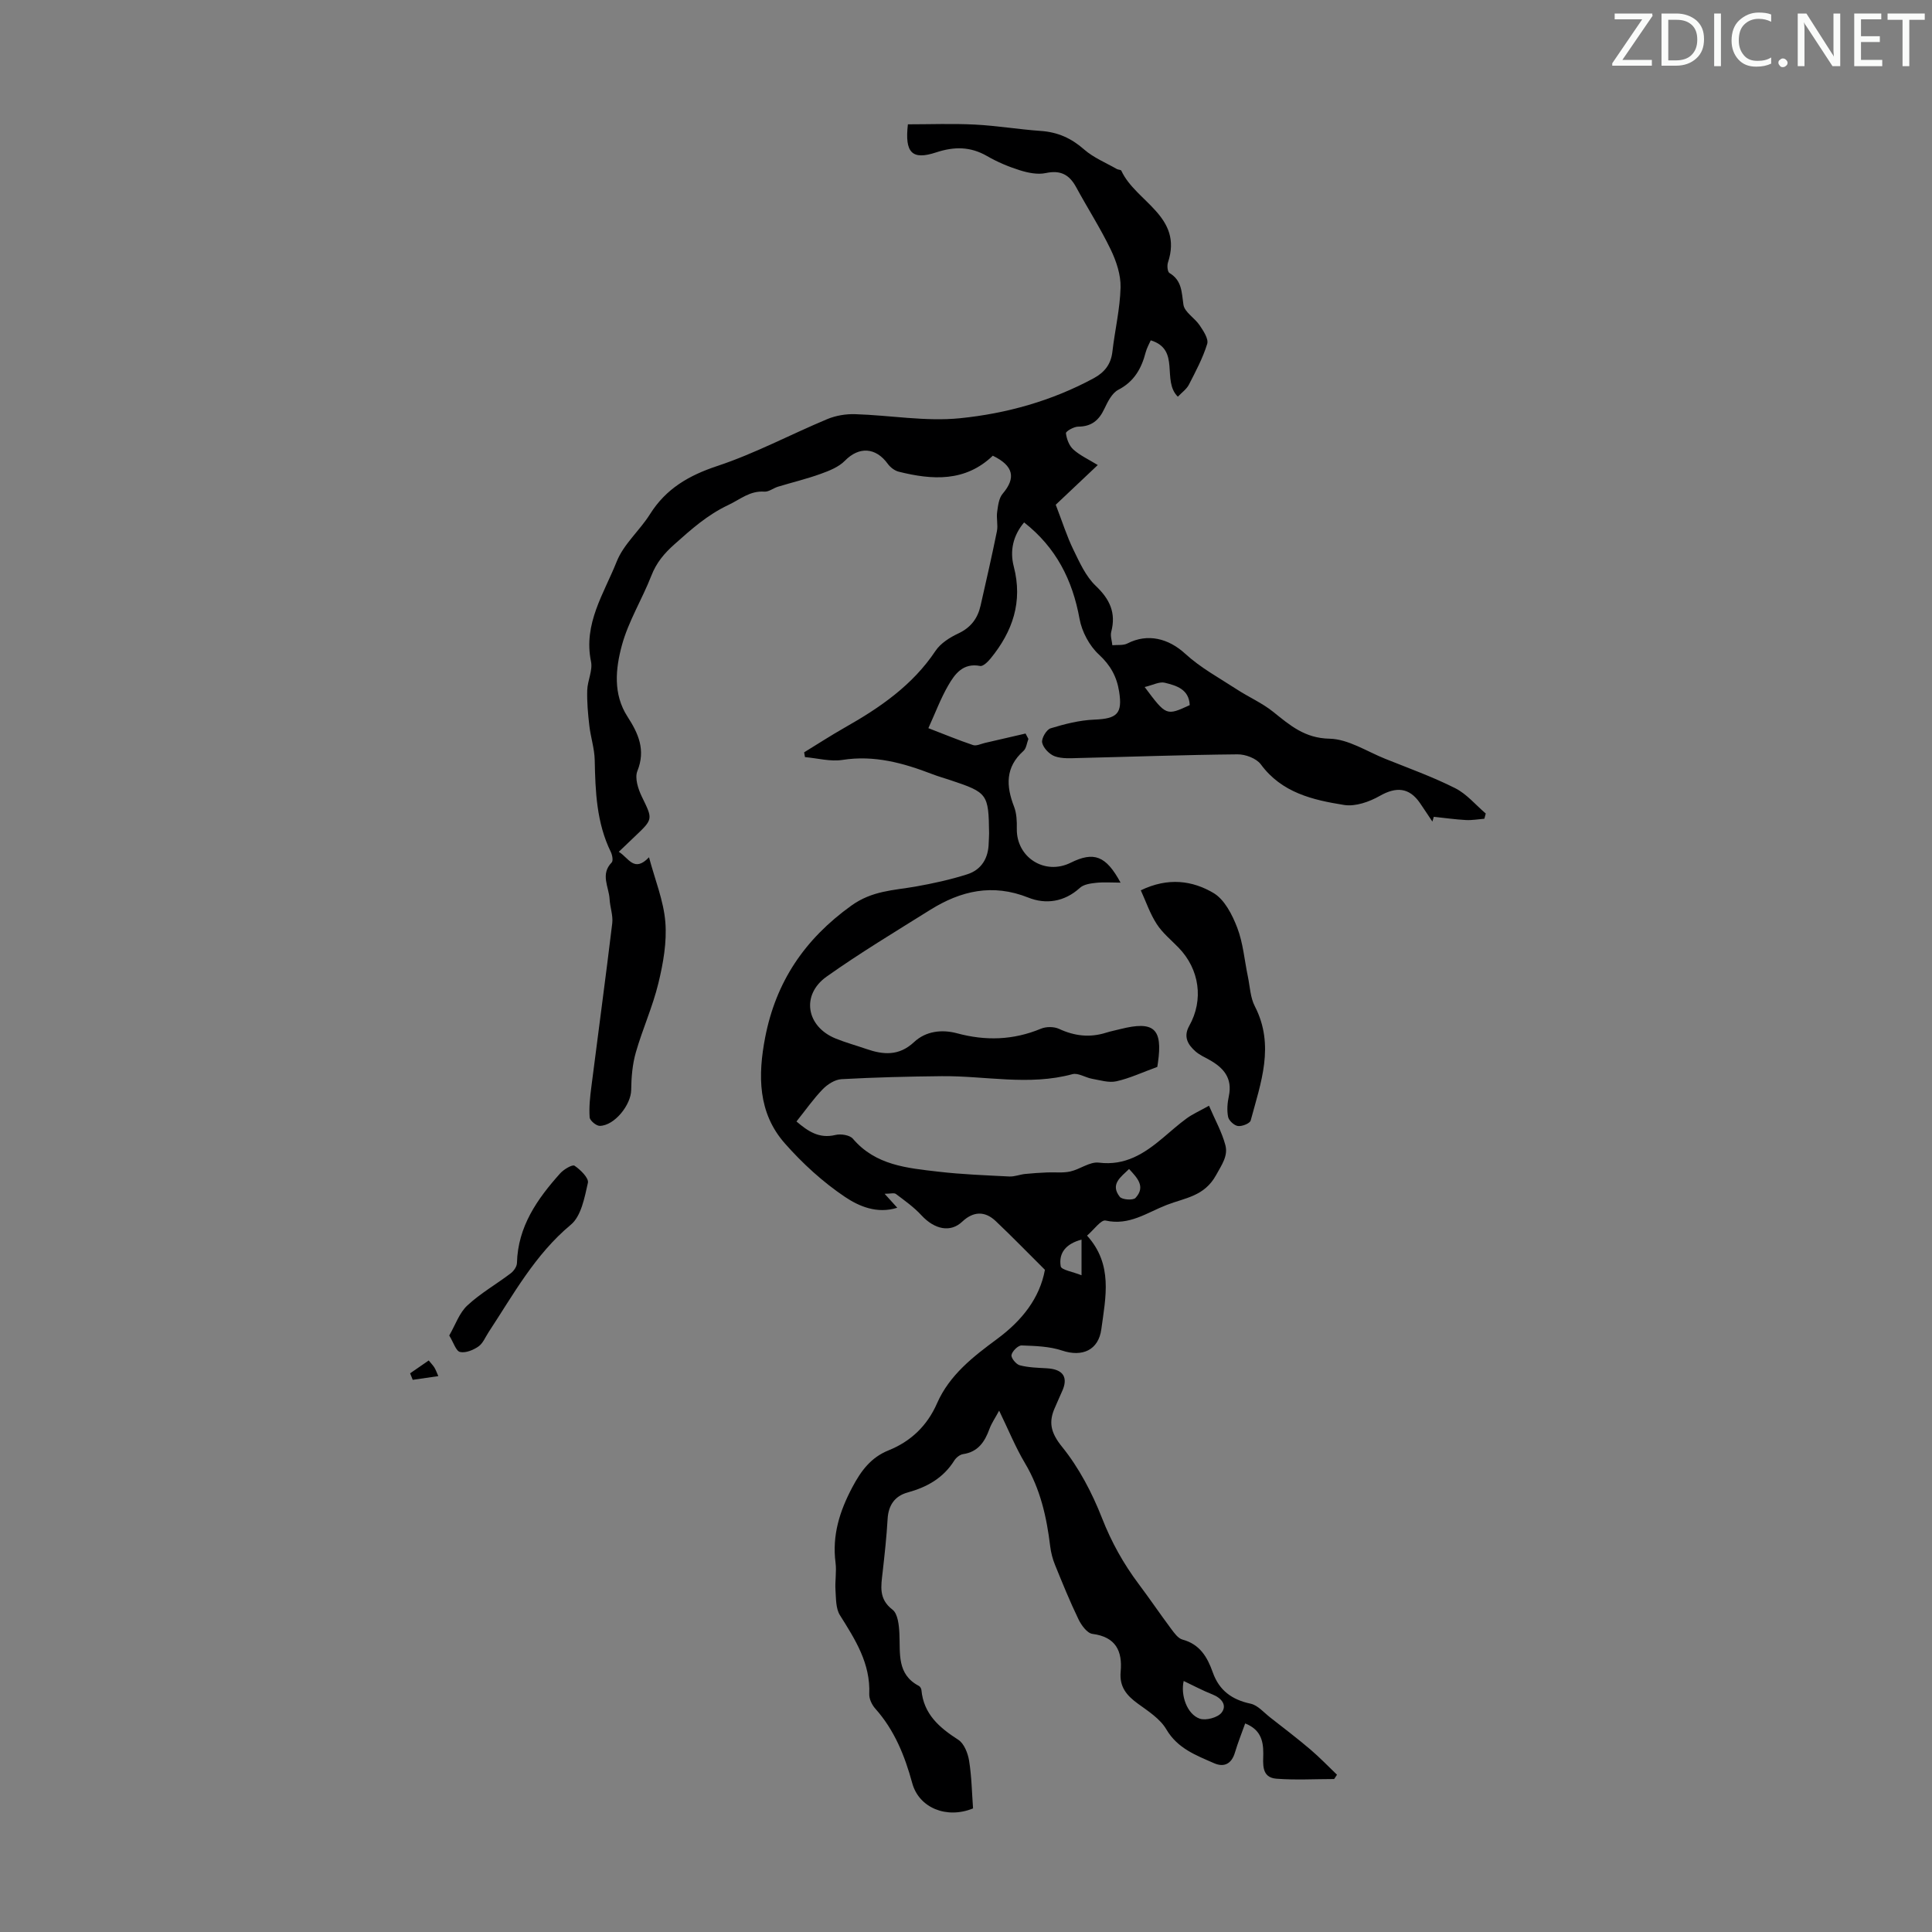 <svg enable-background="new 0 0 400 400" viewBox="0 0 400 400" xmlns="http://www.w3.org/2000/svg"><rect x="0" y="0" width="400" height="400" fill="#808080" stroke="none"/><g fill="#fafbfa"><path d="m342.2 3.2-6.3 9.2h6.1v1.2h-8.2v-.5l6.2-9.1h-5.7v-1.2h7.8v.4z"/><path d="m344 13.7v-10.9h3.1c1.6 0 3 .5 4.1 1.4 1.1 1 1.6 2.2 1.6 3.9s-.5 3-1.6 4-2.5 1.5-4.2 1.5h-3zm1.4-9.6v8.4h1.6c1.4 0 2.5-.4 3.2-1.1.8-.8 1.2-1.8 1.2-3.2s-.4-2.4-1.2-3.1-1.8-1-3.1-1z"/><path d="m356.3 2.8v10.9h-1.4v-10.9z"/><path d="m366.6 13.2c-.8.4-1.8.6-3 .6-1.6 0-2.8-.5-3.7-1.5s-1.4-2.3-1.4-3.9c0-1.7.5-3.2 1.6-4.2s2.4-1.6 4-1.6c1 0 1.9.1 2.6.4v1.5c-.8-.4-1.6-.6-2.6-.6-1.2 0-2.2.4-3 1.2s-1.1 1.9-1.1 3.3c0 1.3.4 2.3 1.1 3.1s1.6 1.1 2.8 1.1c1.1 0 2-.2 2.8-.7v1.3z"/><path d="m368.2 13c0-.3.1-.5.3-.6.2-.2.4-.3.6-.3.3 0 .5.1.7.3s.3.4.3.6-.1.5-.3.6c-.2.2-.4.3-.7.3s-.5-.1-.6-.3c-.2-.2-.3-.4-.3-.6z"/><path d="m381.1 13.7h-1.7l-5.5-8.4c-.2-.2-.3-.5-.4-.7 0 .2.1.8.1 1.5v7.6h-1.4v-10.9h1.8l5.3 8.3c.3.4.4.6.4.8 0-.3-.1-.8-.1-1.6v-7.5h1.4v10.9z"/><path d="m389.7 13.7h-5.8v-10.9h5.6v1.2h-4.2v3.5h3.9v1.2h-3.9v3.7h4.4z"/><path d="m398.4 4.1h-3.1v9.6h-1.4v-9.6h-3.1v-1.3h7.7v1.3z"/></g><path d="m276.22 368.33c-3.99 0-8 .24-11.97-.07-3.16-.25-2.72-3.14-2.7-5.23.02-2.86-.73-5.02-3.75-6.21-.73 2.05-1.52 4.01-2.12 6.03-.7 2.35-2.26 3.12-4.35 2.19-3.72-1.64-7.52-3.03-9.85-6.99-1.28-2.19-3.75-3.77-5.9-5.33-2.33-1.69-3.85-3.49-3.56-6.61.39-4.23-.97-7.21-5.84-7.83-1.09-.14-2.3-1.79-2.89-3.02-1.78-3.68-3.32-7.48-4.86-11.27-.5-1.22-.84-2.55-1-3.86-.73-6.03-2.03-11.83-5.2-17.16-1.99-3.34-3.46-6.98-5.37-10.91-.8 1.5-1.57 2.59-2.01 3.8-.97 2.66-2.35 4.74-5.45 5.2-.67.1-1.44.72-1.82 1.32-2.28 3.64-5.65 5.52-9.69 6.63-2.62.72-3.96 2.63-4.12 5.47-.21 3.68-.62 7.36-1.03 11.03-.32 2.86-.88 5.52 2.05 7.76 1.1.84 1.34 3.22 1.42 4.93.2 4.1-.58 8.44 4.05 10.86.25.13.48.54.51.84.46 5 3.71 7.78 7.63 10.3 1.2.77 1.99 2.78 2.24 4.33.53 3.29.58 6.65.82 9.88-5.47 2.24-11.2-.11-12.59-5.23-1.55-5.68-3.68-10.98-7.66-15.44-.69-.78-1.28-2.01-1.24-3.01.27-6.34-2.9-11.27-6.07-16.32-.87-1.38-.8-3.42-.92-5.17-.13-1.89.25-3.83.01-5.69-.73-5.68.84-10.67 3.49-15.66 1.81-3.41 3.85-6.15 7.49-7.61 4.64-1.87 8.01-5.12 10.03-9.73 2.58-5.89 7.51-9.69 12.44-13.33 5.15-3.81 8.82-8.43 9.9-14.32-3.46-3.44-6.76-6.84-10.19-10.09-2.27-2.15-4.67-2.01-6.94.13-2.42 2.29-5.7 1.64-8.45-1.34-1.54-1.67-3.44-3.02-5.27-4.4-.37-.28-1.13-.04-2.34-.04 1.08 1.19 1.71 1.89 2.62 2.89-4.2 1.33-7.96-.32-10.81-2.23-4.59-3.08-8.82-6.95-12.49-11.12-5.56-6.32-5.57-14.04-4.05-21.92 2.24-11.54 8.17-20.32 17.81-27.26 4.36-3.14 8.74-3.16 13.34-3.97 3.61-.64 7.22-1.43 10.7-2.54 2.93-.94 4.37-3.33 4.43-6.47.01-.67.09-1.34.08-2.01-.1-8.15-.31-8.44-7.96-10.99-1.27-.42-2.57-.79-3.82-1.27-5.98-2.3-11.99-3.97-18.57-2.94-2.5.39-5.17-.35-7.77-.58-.06-.33-.11-.66-.17-.99 2.8-1.71 5.56-3.51 8.42-5.13 7.26-4.11 14.02-8.74 18.78-15.88 1.05-1.57 2.95-2.77 4.72-3.6 2.6-1.22 4.01-3.12 4.61-5.77 1.16-5.12 2.34-10.25 3.38-15.39.26-1.28-.14-2.68.05-3.99.18-1.3.35-2.86 1.14-3.78 2.79-3.28 2.27-5.78-2.04-7.87-5.7 5.46-12.5 5.05-19.47 3.31-.85-.21-1.75-.9-2.27-1.62-2.51-3.47-5.99-3.61-8.87-.66-1.27 1.3-3.22 2.08-5 2.72-2.9 1.05-5.92 1.77-8.88 2.67-.95.29-1.89 1.08-2.8 1.02-3.01-.22-4.99 1.6-7.46 2.76-4.36 2.06-7.66 5.02-11.14 8.12-2.17 1.93-3.76 3.83-4.81 6.53-1.9 4.87-4.75 9.43-6.1 14.42-1.3 4.81-1.86 10.07 1.17 14.76 2.25 3.48 3.8 6.89 2.04 11.26-.58 1.44.16 3.74.94 5.33 2.25 4.64 2.37 4.58-1.44 8.19-1.05.99-2.09 2-3.35 3.2 2.03 1.2 3.15 4.4 6.26 1.13 1.24 4.66 3.02 8.97 3.38 13.4.34 4.17-.44 8.56-1.44 12.68-1.18 4.87-3.29 9.5-4.67 14.33-.71 2.48-.93 5.17-.96 7.77-.03 3.05-3.43 7.38-6.5 7.43-.73.01-2.05-1.1-2.1-1.76-.15-2.08.08-4.21.35-6.29 1.43-11.31 2.97-22.6 4.33-33.91.19-1.61-.46-3.31-.55-4.98-.13-2.52-1.97-5.13.43-7.59.35-.35.13-1.57-.19-2.21-2.94-6.02-3.19-12.48-3.32-19-.05-2.39-.85-4.76-1.12-7.16-.28-2.42-.5-4.87-.43-7.3.06-2 1.17-4.1.78-5.95-1.62-7.82 2.7-14.09 5.32-20.68 1.43-3.61 4.76-6.42 6.89-9.81 3.33-5.3 8.05-8.03 13.97-9.99 7.8-2.59 15.15-6.53 22.77-9.71 1.76-.73 3.83-1.07 5.73-1.01 7.25.22 14.58 1.56 21.72.84 9.62-.97 19.04-3.6 27.7-8.29 2.21-1.2 3.56-2.88 3.85-5.49.51-4.44 1.58-8.85 1.69-13.29.07-2.61-.88-5.45-2.04-7.86-2.13-4.42-4.8-8.57-7.15-12.9-1.41-2.6-3.24-3.59-6.29-2.93-1.7.36-3.7-.05-5.41-.59-2.33-.73-4.64-1.71-6.75-2.93-3.46-1.99-6.8-1.99-10.54-.76-4.99 1.65-6.53.08-5.85-5.81 4.58 0 9.22-.18 13.83.05 4.57.23 9.12 1 13.69 1.32 3.49.24 6.31 1.5 8.96 3.83 1.95 1.71 4.5 2.75 6.79 4.06.28.16.82.13.92.34 2.96 6.46 12.85 9.41 9.65 19.02-.21.64-.09 1.92.31 2.16 2.62 1.56 2.51 4 2.9 6.58.24 1.55 2.35 2.74 3.36 4.26.77 1.15 1.87 2.79 1.56 3.83-.9 2.93-2.38 5.7-3.79 8.45-.48.93-1.45 1.61-2.29 2.49-3.41-3.35.64-9.74-5.61-11.67-.32.73-.8 1.56-1.04 2.45-.87 3.36-2.37 6.08-5.69 7.8-1.3.68-2.19 2.48-2.88 3.94-1.12 2.38-2.67 3.67-5.41 3.68-.9 0-2.59.98-2.54 1.36.14 1.18.66 2.58 1.52 3.36 1.37 1.24 3.13 2.04 5.07 3.23-3.3 3.12-6.35 6.01-8.7 8.22 1.42 3.69 2.32 6.58 3.64 9.28 1.29 2.65 2.57 5.54 4.64 7.51 2.92 2.78 4.24 5.59 3.21 9.52-.22.85.14 1.85.23 2.78 1.05-.11 2.25.08 3.12-.37 4.22-2.16 8.53-1.03 11.99 2.15 3.15 2.89 7.03 4.99 10.65 7.35 2.47 1.61 5.25 2.82 7.53 4.65 3.49 2.8 6.54 5.47 11.68 5.57 3.88.08 7.72 2.64 11.54 4.17 4.86 1.95 9.82 3.73 14.48 6.08 2.38 1.2 4.23 3.46 6.32 5.24-.1.36-.2.72-.29 1.08-1.27.1-2.56.34-3.82.27-2.22-.12-4.44-.44-6.65-.67-.1.33-.19.66-.29.99-.86-1.28-1.7-2.57-2.57-3.84-2.23-3.24-4.93-3.41-8.32-1.48-2.16 1.23-5.05 2.25-7.38 1.88-6.48-1.03-12.92-2.52-17.25-8.41-.91-1.23-3.18-2.09-4.81-2.07-10.96.1-21.91.5-32.87.76-1.67.04-3.47.18-4.98-.36-1.11-.4-2.37-1.71-2.61-2.82-.19-.87.89-2.71 1.75-2.97 2.94-.9 6.01-1.68 9.06-1.8 4.72-.19 5.85-1.24 5.12-5.83-.49-3.08-1.79-5.44-4.2-7.66-1.96-1.81-3.51-4.72-3.99-7.37-1.46-8.05-4.85-14.77-11.48-19.97-2.31 2.75-2.98 5.91-2.14 9.13 1.9 7.3-.23 13.44-4.78 19.02-.56.69-1.57 1.69-2.18 1.57-3.54-.68-5.23 1.64-6.62 4.05-1.55 2.68-2.64 5.62-4.1 8.83 3.27 1.26 6.22 2.48 9.25 3.5.69.23 1.62-.25 2.44-.44 2.81-.64 5.62-1.3 8.43-1.95.2.37.39.75.59 1.12-.33.84-.42 1.95-1.03 2.49-3.77 3.37-3.6 7.24-1.94 11.53.54 1.39.6 3.05.57 4.58-.1 5.93 5.8 9.69 11.15 7.03 4.8-2.38 7.31-1.47 10.33 4.12-1.83 0-3.47-.13-5.07.04-1.16.12-2.57.32-3.36 1.05-3.2 2.92-7.06 3.45-10.66 2.01-7.42-2.96-14-1.42-20.36 2.56-7.19 4.5-14.49 8.89-21.4 13.79-5.35 3.79-4.22 10.35 1.85 12.82 2.06.84 4.23 1.43 6.34 2.16 3.55 1.23 6.79 1.5 9.92-1.43 2.41-2.25 5.71-2.66 8.88-1.81 5.93 1.6 11.66 1.43 17.38-.95 1.08-.45 2.7-.45 3.75.04 3.21 1.49 6.39 1.85 9.76.78.96-.3 1.95-.49 2.93-.74 6.95-1.75 8.79-.11 7.78 6.95-.08.55-.17 1.1-.13.88-3.11 1.13-5.73 2.37-8.48 2.98-1.56.35-3.36-.23-5.03-.52-1.39-.25-2.9-1.28-4.08-.95-9.01 2.44-18.03.32-27.04.41-6.92.07-13.84.24-20.75.62-1.35.07-2.9 1.06-3.89 2.08-1.94 2-3.54 4.31-5.44 6.68 2.4 2.04 4.69 3.61 8.08 2.79 1.11-.27 2.95.02 3.6.78 4.7 5.52 11.24 6.07 17.67 6.82 4.88.57 9.81.75 14.72 1 1.07.05 2.15-.4 3.24-.52 1.52-.16 3.06-.25 4.59-.32 1.59-.07 3.23.14 4.76-.19 2.03-.45 4.08-2.07 5.94-1.84 5.5.69 9.44-1.9 13.27-5.12 1.63-1.37 3.21-2.8 4.93-4.05 1.24-.9 2.68-1.53 4.61-2.61 1.24 2.9 2.67 5.44 3.39 8.16.59 2.22-.74 4.05-1.91 6.18-2.44 4.44-6.4 4.71-10.24 6.2-4.12 1.6-7.74 4.33-12.65 3.23-.94-.21-2.39 1.88-3.84 3.12 5.42 6 3.85 12.74 2.96 19.37-.58 4.33-3.93 5.83-8.12 4.43-2.63-.88-5.58-.96-8.39-1.06-.72-.02-1.94 1.18-2.09 1.98-.12.61.96 1.94 1.72 2.13 1.8.47 3.72.51 5.59.62 3.44.19 4.53 1.9 3.1 4.91-.48 1.01-.88 2.05-1.35 3.07-1.44 3.1-.99 5.31 1.41 8.28 3.51 4.34 6.23 9.55 8.28 14.78 1.95 4.98 4.45 9.45 7.61 13.66 2.28 3.04 4.42 6.2 6.69 9.24.65.87 1.43 1.98 2.36 2.23 3.6.97 5.15 3.64 6.26 6.78 1.32 3.74 3.96 5.67 7.83 6.49 1.47.31 2.72 1.8 4.02 2.82 2.79 2.18 5.61 4.33 8.31 6.62 1.94 1.65 3.72 3.5 5.56 5.27-.18.26-.39.58-.59.89zm-31.15-20.3c-.67 2.93.68 6.88 3.32 7.8 1.28.44 3.73-.22 4.53-1.25 1.18-1.53 0-3.02-1.9-3.77-2.04-.8-3.97-1.85-5.95-2.78zm-8.08-205.79c4.47 5.98 4.47 5.98 9.33 3.75-.14-3.29-2.76-4.05-5.18-4.64-1.09-.27-2.44.49-4.15.89zm-13.07 121.79c0-3.1 0-5.14 0-7.38-3.11.82-4.79 2.67-4.31 5.53.13.75 2.54 1.13 4.31 1.85zm9.84-22c-1.71 1.67-3.97 3.15-1.92 5.76.48.61 2.76.76 3.25.23 2.15-2.33.38-4.15-1.33-5.99z" fill="#000001"/><path d="m236.19 184.33c5.67-2.74 10.73-2.01 15.07.57 2.28 1.36 3.88 4.51 4.9 7.18 1.22 3.18 1.49 6.73 2.2 10.11.43 2.07.5 4.34 1.44 6.15 4.18 8.1 1.23 15.86-.86 23.65-.17.61-1.79 1.25-2.63 1.14-.78-.1-1.88-1.11-2.04-1.88-.28-1.38-.15-2.92.15-4.32.79-3.73-1.11-5.88-4.07-7.52-.98-.54-2.03-1.02-2.85-1.74-1.6-1.42-2.53-3.05-1.28-5.28 3.03-5.38 2.12-11.73-2.21-16.19-1.55-1.6-3.35-3.06-4.53-4.9-1.4-2.16-2.23-4.66-3.29-6.97z" fill="#000001"/><path d="m93.01 276.5c1.28-2.21 2.08-4.67 3.74-6.21 2.72-2.53 6.02-4.41 9-6.67.62-.47 1.26-1.39 1.28-2.13.19-7.55 4.19-13.24 8.94-18.55.74-.83 2.53-1.89 2.98-1.59 1.23.83 2.99 2.56 2.77 3.54-.69 3.05-1.38 6.88-3.53 8.67-7.43 6.19-11.89 14.44-17.03 22.25-.67 1.02-1.17 2.32-2.11 2.97-1.07.74-2.65 1.39-3.8 1.13-.83-.17-1.32-1.9-2.24-3.41z" fill="#000001"/><path d="m84.91 284.33c1.23-.85 2.46-1.7 3.85-2.66.54.66.91 1.03 1.18 1.47.28.46.46.98.81 1.77-1.92.28-3.61.52-5.3.77-.18-.46-.36-.91-.54-1.35z" fill="#000001"/></svg>